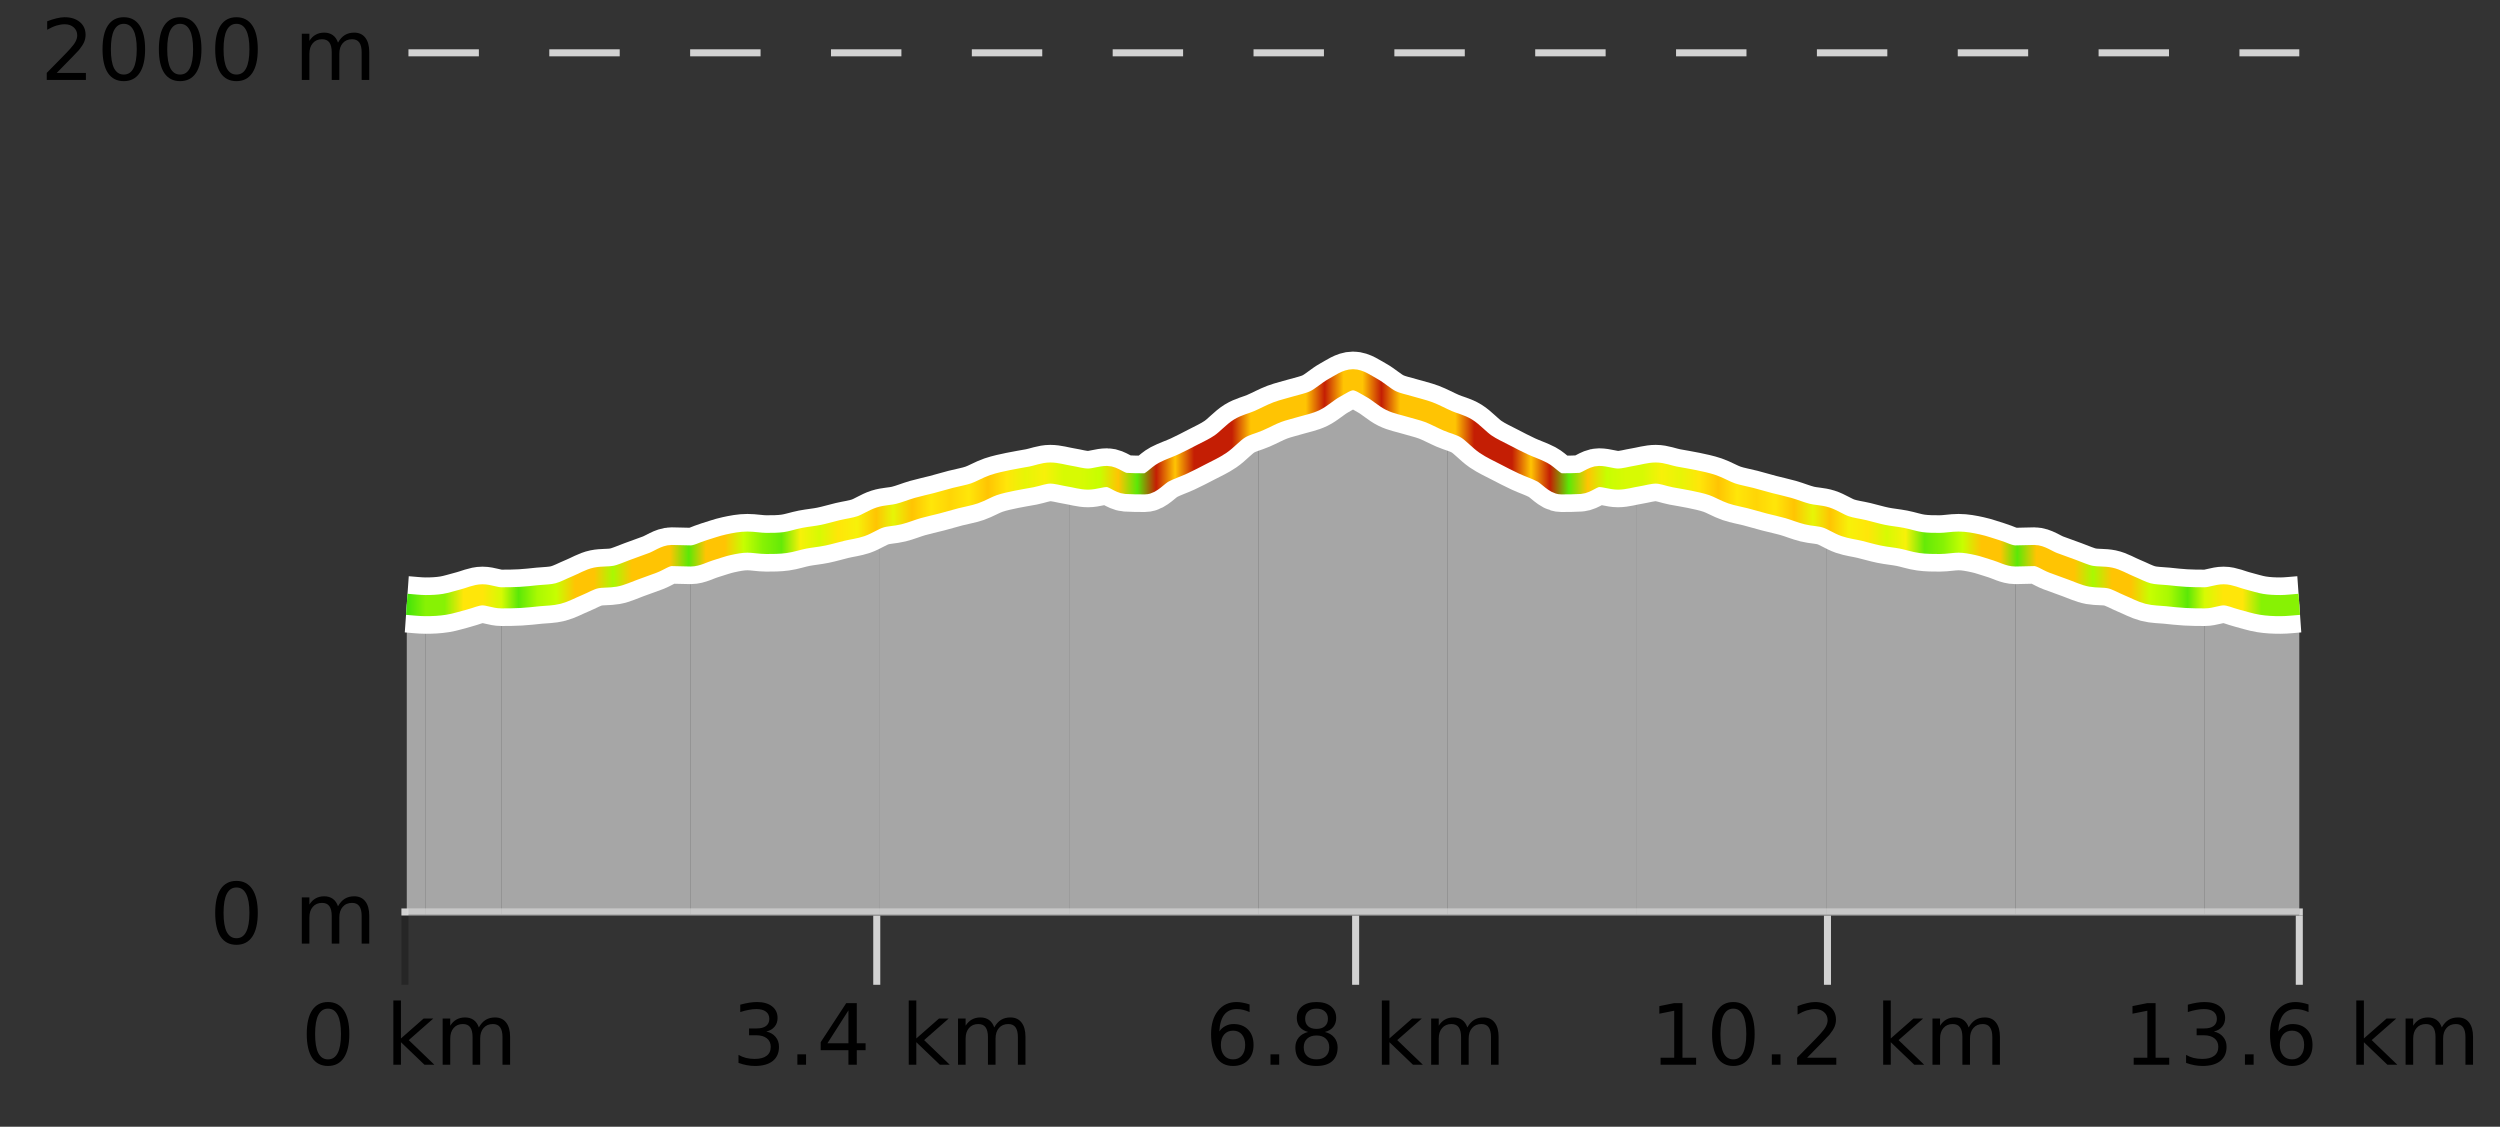 <?xml version="1.0" encoding="UTF-8"?>
<svg xmlns="http://www.w3.org/2000/svg" xmlns:xlink="http://www.w3.org/1999/xlink" width="355pt" height="160pt" viewBox="0 0 355 160" version="1.1">
<rect x="0" y="0" width="355" height="160" fill="#333333" stroke="none"/>
<defs>
<clipPath id="clip1">
  <path d="M 313 84 L 326.5 84 L 326.5 129.84 L 313 129.84 Z M 313 84 "/>
</clipPath>
<clipPath id="clip2">
  <path d="M 286 78 L 314 78 L 314 129.84 L 286 129.84 Z M 286 78 "/>
</clipPath>
<clipPath id="clip3">
  <path d="M 259 73 L 287 73 L 287 129.84 L 259 129.84 Z M 259 73 "/>
</clipPath>
<clipPath id="clip4">
  <path d="M 232 67 L 260 67 L 260 129.84 L 232 129.84 Z M 232 67 "/>
</clipPath>
<clipPath id="clip5">
  <path d="M 205 59 L 233 59 L 233 129.84 L 205 129.84 Z M 205 59 "/>
</clipPath>
<clipPath id="clip6">
  <path d="M 178 53 L 206 53 L 206 129.84 L 178 129.84 Z M 178 53 "/>
</clipPath>
<clipPath id="clip7">
  <path d="M 151 59 L 179 59 L 179 129.84 L 151 129.84 Z M 151 59 "/>
</clipPath>
<clipPath id="clip8">
  <path d="M 124 67 L 152 67 L 152 129.84 L 124 129.84 Z M 124 67 "/>
</clipPath>
<clipPath id="clip9">
  <path d="M 98 73 L 125 73 L 125 129.84 L 98 129.84 Z M 98 73 "/>
</clipPath>
<clipPath id="clip10">
  <path d="M 71 78 L 99 78 L 99 129.84 L 71 129.84 Z M 71 78 "/>
</clipPath>
<clipPath id="clip11">
  <path d="M 60 84 L 72 84 L 72 129.84 L 60 129.84 Z M 60 84 "/>
</clipPath>
<clipPath id="clip12">
  <path d="M 57.762 85 L 61 85 L 61 129.84 L 57.762 129.84 Z M 57.762 85 "/>
</clipPath>
<clipPath id="clip13">
  <path d="M 53.762 3.199 L 330.5 3.199 L 330.5 133.84 L 53.762 133.84 Z M 53.762 3.199 "/>
</clipPath>
<clipPath id="clip14">
  <path d="M 56.262 11 L 328 11 L 328 129 L 56.262 129 Z M 56.262 11 "/>
</clipPath>
<linearGradient id="linear0" gradientUnits="userSpaceOnUse" x1="57.76" y1="0" x2="326.5" y2="0" >
<stop offset="0" style="stop-color:rgb(26.275%,89.02%,3.529%);stop-opacity:1;"/>
<stop offset="0.01" style="stop-color:rgb(52.941%,94.902%,1.569%);stop-opacity:1;"/>
<stop offset="0.02" style="stop-color:rgb(52.941%,94.902%,1.569%);stop-opacity:1;"/>
<stop offset="0.03" style="stop-color:rgb(100%,90.196%,3.529%);stop-opacity:1;"/>
<stop offset="0.04" style="stop-color:rgb(100%,90.196%,3.529%);stop-opacity:1;"/>
<stop offset="0.05" style="stop-color:rgb(84.314%,98.039%,1.176%);stop-opacity:1;"/>
<stop offset="0.059" style="stop-color:rgb(35.686%,90.98%,2.745%);stop-opacity:1;"/>
<stop offset="0.069" style="stop-color:rgb(66.275%,97.647%,0.784%);stop-opacity:1;"/>
<stop offset="0.079" style="stop-color:rgb(78.039%,99.608%,0.392%);stop-opacity:1;"/>
<stop offset="0.089" style="stop-color:rgb(100%,76.863%,1.176%);stop-opacity:1;"/>
<stop offset="0.099" style="stop-color:rgb(100%,76.863%,1.176%);stop-opacity:1;"/>
<stop offset="0.109" style="stop-color:rgb(66.275%,97.647%,0.784%);stop-opacity:1;"/>
<stop offset="0.119" style="stop-color:rgb(100%,76.863%,1.176%);stop-opacity:1;"/>
<stop offset="0.129" style="stop-color:rgb(100%,76.863%,1.176%);stop-opacity:1;"/>
<stop offset="0.139" style="stop-color:rgb(100%,76.863%,1.176%);stop-opacity:1;"/>
<stop offset="0.149" style="stop-color:rgb(35.686%,90.98%,2.745%);stop-opacity:1;"/>
<stop offset="0.158" style="stop-color:rgb(100%,76.863%,1.176%);stop-opacity:1;"/>
<stop offset="0.168" style="stop-color:rgb(100%,76.863%,1.176%);stop-opacity:1;"/>
<stop offset="0.178" style="stop-color:rgb(78.039%,99.608%,0.392%);stop-opacity:1;"/>
<stop offset="0.188" style="stop-color:rgb(52.941%,94.902%,1.569%);stop-opacity:1;"/>
<stop offset="0.198" style="stop-color:rgb(39.608%,91.765%,2.745%);stop-opacity:1;"/>
<stop offset="0.208" style="stop-color:rgb(96.863%,94.51%,3.529%);stop-opacity:1;"/>
<stop offset="0.218" style="stop-color:rgb(84.314%,98.039%,1.176%);stop-opacity:1;"/>
<stop offset="0.228" style="stop-color:rgb(100%,90.196%,3.529%);stop-opacity:1;"/>
<stop offset="0.238" style="stop-color:rgb(96.863%,94.51%,3.529%);stop-opacity:1;"/>
<stop offset="0.248" style="stop-color:rgb(100%,76.863%,1.176%);stop-opacity:1;"/>
<stop offset="0.257" style="stop-color:rgb(90.588%,96.078%,2.353%);stop-opacity:1;"/>
<stop offset="0.267" style="stop-color:rgb(100%,76.863%,1.176%);stop-opacity:1;"/>
<stop offset="0.277" style="stop-color:rgb(100%,90.196%,3.529%);stop-opacity:1;"/>
<stop offset="0.287" style="stop-color:rgb(100%,83.529%,2.353%);stop-opacity:1;"/>
<stop offset="0.297" style="stop-color:rgb(100%,90.196%,3.529%);stop-opacity:1;"/>
<stop offset="0.307" style="stop-color:rgb(100%,76.863%,1.176%);stop-opacity:1;"/>
<stop offset="0.317" style="stop-color:rgb(100%,90.196%,3.529%);stop-opacity:1;"/>
<stop offset="0.327" style="stop-color:rgb(90.588%,96.078%,2.353%);stop-opacity:1;"/>
<stop offset="0.337" style="stop-color:rgb(96.863%,94.51%,3.529%);stop-opacity:1;"/>
<stop offset="0.347" style="stop-color:rgb(84.314%,98.039%,1.176%);stop-opacity:1;"/>
<stop offset="0.356" style="stop-color:rgb(84.314%,98.039%,1.176%);stop-opacity:1;"/>
<stop offset="0.366" style="stop-color:rgb(78.039%,99.608%,0.392%);stop-opacity:1;"/>
<stop offset="0.376" style="stop-color:rgb(100%,76.863%,1.176%);stop-opacity:1;"/>
<stop offset="0.386" style="stop-color:rgb(35.686%,90.98%,2.745%);stop-opacity:1;"/>
<stop offset="0.396" style="stop-color:rgb(76.863%,11.765%,1.569%);stop-opacity:1;"/>
<stop offset="0.406" style="stop-color:rgb(100%,76.863%,1.176%);stop-opacity:1;"/>
<stop offset="0.416" style="stop-color:rgb(76.863%,11.765%,1.569%);stop-opacity:1;"/>
<stop offset="0.426" style="stop-color:rgb(76.863%,11.765%,1.569%);stop-opacity:1;"/>
<stop offset="0.436" style="stop-color:rgb(76.863%,11.765%,1.569%);stop-opacity:1;"/>
<stop offset="0.446" style="stop-color:rgb(100%,76.863%,1.176%);stop-opacity:1;"/>
<stop offset="0.455" style="stop-color:rgb(100%,76.863%,1.176%);stop-opacity:1;"/>
<stop offset="0.465" style="stop-color:rgb(100%,76.863%,1.176%);stop-opacity:1;"/>
<stop offset="0.475" style="stop-color:rgb(100%,76.863%,1.176%);stop-opacity:1;"/>
<stop offset="0.485" style="stop-color:rgb(76.863%,11.765%,1.569%);stop-opacity:1;"/>
<stop offset="0.495" style="stop-color:rgb(100%,76.863%,1.176%);stop-opacity:1;"/>
<stop offset="0.505" style="stop-color:rgb(100%,76.863%,1.176%);stop-opacity:1;"/>
<stop offset="0.515" style="stop-color:rgb(76.863%,11.765%,1.569%);stop-opacity:1;"/>
<stop offset="0.525" style="stop-color:rgb(100%,76.863%,1.176%);stop-opacity:1;"/>
<stop offset="0.535" style="stop-color:rgb(100%,76.863%,1.176%);stop-opacity:1;"/>
<stop offset="0.545" style="stop-color:rgb(100%,76.863%,1.176%);stop-opacity:1;"/>
<stop offset="0.554" style="stop-color:rgb(100%,76.863%,1.176%);stop-opacity:1;"/>
<stop offset="0.564" style="stop-color:rgb(76.863%,11.765%,1.569%);stop-opacity:1;"/>
<stop offset="0.574" style="stop-color:rgb(76.863%,11.765%,1.569%);stop-opacity:1;"/>
<stop offset="0.584" style="stop-color:rgb(76.863%,11.765%,1.569%);stop-opacity:1;"/>
<stop offset="0.594" style="stop-color:rgb(100%,76.863%,1.176%);stop-opacity:1;"/>
<stop offset="0.604" style="stop-color:rgb(76.863%,11.765%,1.569%);stop-opacity:1;"/>
<stop offset="0.614" style="stop-color:rgb(35.686%,90.98%,2.745%);stop-opacity:1;"/>
<stop offset="0.624" style="stop-color:rgb(100%,76.863%,1.176%);stop-opacity:1;"/>
<stop offset="0.634" style="stop-color:rgb(78.039%,99.608%,0.392%);stop-opacity:1;"/>
<stop offset="0.644" style="stop-color:rgb(84.314%,98.039%,1.176%);stop-opacity:1;"/>
<stop offset="0.653" style="stop-color:rgb(84.314%,98.039%,1.176%);stop-opacity:1;"/>
<stop offset="0.663" style="stop-color:rgb(96.863%,94.51%,3.529%);stop-opacity:1;"/>
<stop offset="0.673" style="stop-color:rgb(90.588%,96.078%,2.353%);stop-opacity:1;"/>
<stop offset="0.683" style="stop-color:rgb(100%,90.196%,3.529%);stop-opacity:1;"/>
<stop offset="0.693" style="stop-color:rgb(100%,76.863%,1.176%);stop-opacity:1;"/>
<stop offset="0.703" style="stop-color:rgb(100%,90.196%,3.529%);stop-opacity:1;"/>
<stop offset="0.713" style="stop-color:rgb(100%,83.529%,2.353%);stop-opacity:1;"/>
<stop offset="0.723" style="stop-color:rgb(100%,90.196%,3.529%);stop-opacity:1;"/>
<stop offset="0.733" style="stop-color:rgb(100%,76.863%,1.176%);stop-opacity:1;"/>
<stop offset="0.743" style="stop-color:rgb(90.588%,96.078%,2.353%);stop-opacity:1;"/>
<stop offset="0.752" style="stop-color:rgb(100%,76.863%,1.176%);stop-opacity:1;"/>
<stop offset="0.762" style="stop-color:rgb(96.863%,94.51%,3.529%);stop-opacity:1;"/>
<stop offset="0.772" style="stop-color:rgb(100%,90.196%,3.529%);stop-opacity:1;"/>
<stop offset="0.782" style="stop-color:rgb(84.314%,98.039%,1.176%);stop-opacity:1;"/>
<stop offset="0.792" style="stop-color:rgb(96.863%,94.51%,3.529%);stop-opacity:1;"/>
<stop offset="0.802" style="stop-color:rgb(39.608%,91.765%,2.745%);stop-opacity:1;"/>
<stop offset="0.812" style="stop-color:rgb(52.941%,94.902%,1.569%);stop-opacity:1;"/>
<stop offset="0.822" style="stop-color:rgb(78.039%,99.608%,0.392%);stop-opacity:1;"/>
<stop offset="0.832" style="stop-color:rgb(100%,76.863%,1.176%);stop-opacity:1;"/>
<stop offset="0.842" style="stop-color:rgb(100%,76.863%,1.176%);stop-opacity:1;"/>
<stop offset="0.851" style="stop-color:rgb(35.686%,90.98%,2.745%);stop-opacity:1;"/>
<stop offset="0.861" style="stop-color:rgb(100%,76.863%,1.176%);stop-opacity:1;"/>
<stop offset="0.871" style="stop-color:rgb(100%,76.863%,1.176%);stop-opacity:1;"/>
<stop offset="0.881" style="stop-color:rgb(100%,76.863%,1.176%);stop-opacity:1;"/>
<stop offset="0.891" style="stop-color:rgb(66.275%,97.647%,0.784%);stop-opacity:1;"/>
<stop offset="0.901" style="stop-color:rgb(100%,76.863%,1.176%);stop-opacity:1;"/>
<stop offset="0.911" style="stop-color:rgb(100%,76.863%,1.176%);stop-opacity:1;"/>
<stop offset="0.921" style="stop-color:rgb(78.039%,99.608%,0.392%);stop-opacity:1;"/>
<stop offset="0.931" style="stop-color:rgb(66.275%,97.647%,0.784%);stop-opacity:1;"/>
<stop offset="0.941" style="stop-color:rgb(35.686%,90.98%,2.745%);stop-opacity:1;"/>
<stop offset="0.95" style="stop-color:rgb(84.314%,98.039%,1.176%);stop-opacity:1;"/>
<stop offset="0.96" style="stop-color:rgb(100%,90.196%,3.529%);stop-opacity:1;"/>
<stop offset="0.97" style="stop-color:rgb(100%,90.196%,3.529%);stop-opacity:1;"/>
<stop offset="0.98" style="stop-color:rgb(52.941%,94.902%,1.569%);stop-opacity:1;"/>
<stop offset="0.99" style="stop-color:rgb(52.941%,94.902%,1.569%);stop-opacity:1;"/>
<stop offset="1" style="stop-color:rgb(52.941%,94.902%,1.569%);stop-opacity:1;"/>
</linearGradient>
</defs>
<g id="surface1">
<path style="fill:none;stroke-width:1;stroke-linecap:butt;stroke-linejoin:miter;stroke:rgb(0%,0%,0%);stroke-opacity:0.247;stroke-miterlimit:10;" d="M 57.5 130 L 57.5 139.84 "/>
<path style="fill:none;stroke-width:1;stroke-linecap:butt;stroke-linejoin:miter;stroke:rgb(82.353%,82.353%,82.353%);stroke-opacity:1;stroke-miterlimit:10;" d="M 124.5 130 L 124.5 139.84 "/>
<path style="fill:none;stroke-width:1;stroke-linecap:butt;stroke-linejoin:miter;stroke:rgb(82.353%,82.353%,82.353%);stroke-opacity:1;stroke-miterlimit:10;" d="M 192.5 130 L 192.5 139.84 "/>
<path style="fill:none;stroke-width:1;stroke-linecap:butt;stroke-linejoin:miter;stroke:rgb(82.353%,82.353%,82.353%);stroke-opacity:1;stroke-miterlimit:10;" d="M 259.5 130 L 259.5 139.84 "/>
<path style="fill:none;stroke-width:1;stroke-linecap:butt;stroke-linejoin:miter;stroke:rgb(82.353%,82.353%,82.353%);stroke-opacity:1;stroke-miterlimit:10;" d="M 326.5 130 L 326.5 139.84 "/>
<path style="fill:none;stroke-width:1;stroke-linecap:butt;stroke-linejoin:miter;stroke:rgb(82.353%,82.353%,82.353%);stroke-opacity:1;stroke-miterlimit:10;" d="M 57 129.5 L 327 129.5 "/>
<path style=" stroke:none;fill-rule:nonzero;fill:rgb(0%,0%,0%);fill-opacity:1;" d="M 46.574 143.227 C 45.969 143.227 45.512 143.531 45.199 144.133 C 44.895 144.727 44.746 145.629 44.746 146.836 C 44.746 148.035 44.895 148.938 45.199 149.539 C 45.512 150.133 45.969 150.43 46.574 150.43 C 47.188 150.43 47.645 150.133 47.949 149.539 C 48.262 148.938 48.418 148.035 48.418 146.836 C 48.418 145.629 48.262 144.727 47.949 144.133 C 47.645 143.531 47.188 143.227 46.574 143.227 Z M 46.574 142.289 C 47.551 142.289 48.301 142.68 48.824 143.461 C 49.344 144.234 49.605 145.359 49.605 146.836 C 49.605 148.305 49.344 149.43 48.824 150.211 C 48.301 150.984 47.551 151.367 46.574 151.367 C 45.594 151.367 44.844 150.984 44.324 150.211 C 43.812 149.43 43.559 148.305 43.559 146.836 C 43.559 145.359 43.812 144.234 44.324 143.461 C 44.844 142.68 45.594 142.289 46.574 142.289 Z M 55.855 142.07 L 56.934 142.07 L 56.934 147.461 L 60.152 144.633 L 61.527 144.633 L 58.043 147.695 L 61.684 151.195 L 60.277 151.195 L 56.934 147.992 L 56.934 151.195 L 55.855 151.195 Z M 67.996 145.898 C 68.266 145.41 68.59 145.051 68.965 144.82 C 69.34 144.594 69.781 144.477 70.293 144.477 C 70.98 144.477 71.504 144.719 71.871 145.195 C 72.246 145.676 72.434 146.352 72.434 147.227 L 72.434 151.195 L 71.355 151.195 L 71.355 147.273 C 71.355 146.641 71.238 146.172 71.012 145.867 C 70.793 145.566 70.453 145.414 69.996 145.414 C 69.434 145.414 68.988 145.602 68.668 145.977 C 68.344 146.344 68.184 146.848 68.184 147.492 L 68.184 151.195 L 67.105 151.195 L 67.105 147.273 C 67.105 146.641 66.988 146.172 66.762 145.867 C 66.543 145.566 66.199 145.414 65.73 145.414 C 65.176 145.414 64.738 145.602 64.418 145.977 C 64.094 146.344 63.934 146.848 63.934 147.492 L 63.934 151.195 L 62.855 151.195 L 62.855 144.633 L 63.934 144.633 L 63.934 145.648 C 64.184 145.254 64.48 144.961 64.824 144.773 C 65.168 144.578 65.574 144.477 66.043 144.477 C 66.52 144.477 66.926 144.598 67.262 144.836 C 67.594 145.078 67.84 145.43 67.996 145.898 Z M 42.762 140.055 "/>
<path style=" stroke:none;fill-rule:nonzero;fill:rgb(0%,0%,0%);fill-opacity:1;" d="M 108.82 146.477 C 109.383 146.602 109.82 146.859 110.133 147.242 C 110.453 147.617 110.617 148.086 110.617 148.648 C 110.617 149.516 110.32 150.188 109.727 150.664 C 109.133 151.133 108.289 151.367 107.195 151.367 C 106.828 151.367 106.449 151.328 106.055 151.258 C 105.668 151.188 105.273 151.078 104.867 150.93 L 104.867 149.789 C 105.188 149.977 105.543 150.125 105.93 150.227 C 106.324 150.32 106.734 150.367 107.164 150.367 C 107.902 150.367 108.465 150.223 108.852 149.93 C 109.246 149.641 109.445 149.211 109.445 148.648 C 109.445 148.141 109.262 147.738 108.898 147.445 C 108.531 147.156 108.031 147.008 107.398 147.008 L 106.367 147.008 L 106.367 146.039 L 107.445 146.039 C 108.016 146.039 108.461 145.926 108.773 145.695 C 109.086 145.457 109.242 145.117 109.242 144.68 C 109.242 144.234 109.078 143.891 108.758 143.648 C 108.445 143.41 107.992 143.289 107.398 143.289 C 107.062 143.289 106.711 143.328 106.336 143.398 C 105.969 143.461 105.562 143.566 105.117 143.711 L 105.117 142.664 C 105.574 142.539 105.996 142.445 106.383 142.383 C 106.777 142.32 107.148 142.289 107.492 142.289 C 108.398 142.289 109.109 142.492 109.633 142.898 C 110.152 143.305 110.414 143.859 110.414 144.555 C 110.414 145.047 110.273 145.457 109.992 145.789 C 109.719 146.125 109.328 146.352 108.82 146.477 Z M 113.227 149.711 L 114.461 149.711 L 114.461 151.195 L 113.227 151.195 Z M 120.477 143.477 L 117.492 148.148 L 120.477 148.148 Z M 120.164 142.445 L 121.664 142.445 L 121.664 148.148 L 122.914 148.148 L 122.914 149.133 L 121.664 149.133 L 121.664 151.195 L 120.477 151.195 L 120.477 149.133 L 116.539 149.133 L 116.539 147.992 Z M 129.039 142.07 L 130.117 142.07 L 130.117 147.461 L 133.336 144.633 L 134.711 144.633 L 131.227 147.695 L 134.867 151.195 L 133.461 151.195 L 130.117 147.992 L 130.117 151.195 L 129.039 151.195 Z M 141.18 145.898 C 141.449 145.41 141.773 145.051 142.148 144.82 C 142.523 144.594 142.965 144.477 143.477 144.477 C 144.164 144.477 144.688 144.719 145.055 145.195 C 145.43 145.676 145.617 146.352 145.617 147.227 L 145.617 151.195 L 144.539 151.195 L 144.539 147.273 C 144.539 146.641 144.422 146.172 144.195 145.867 C 143.977 145.566 143.637 145.414 143.18 145.414 C 142.617 145.414 142.172 145.602 141.852 145.977 C 141.527 146.344 141.367 146.848 141.367 147.492 L 141.367 151.195 L 140.289 151.195 L 140.289 147.273 C 140.289 146.641 140.172 146.172 139.945 145.867 C 139.727 145.566 139.383 145.414 138.914 145.414 C 138.359 145.414 137.922 145.602 137.602 145.977 C 137.277 146.344 137.117 146.848 137.117 147.492 L 137.117 151.195 L 136.039 151.195 L 136.039 144.633 L 137.117 144.633 L 137.117 145.648 C 137.367 145.254 137.664 144.961 138.008 144.773 C 138.352 144.578 138.758 144.477 139.227 144.477 C 139.703 144.477 140.109 144.598 140.445 144.836 C 140.777 145.078 141.023 145.43 141.18 145.898 Z M 103.945 140.055 "/>
<path style=" stroke:none;fill-rule:nonzero;fill:rgb(0%,0%,0%);fill-opacity:1;" d="M 175.098 146.352 C 174.566 146.352 174.145 146.535 173.832 146.898 C 173.52 147.266 173.363 147.758 173.363 148.383 C 173.363 149.02 173.52 149.52 173.832 149.883 C 174.145 150.25 174.566 150.43 175.098 150.43 C 175.629 150.43 176.043 150.25 176.348 149.883 C 176.66 149.52 176.816 149.02 176.816 148.383 C 176.816 147.758 176.66 147.266 176.348 146.898 C 176.043 146.535 175.629 146.352 175.098 146.352 Z M 177.441 142.633 L 177.441 143.711 C 177.137 143.578 176.836 143.473 176.535 143.398 C 176.23 143.328 175.934 143.289 175.645 143.289 C 174.863 143.289 174.262 143.555 173.848 144.086 C 173.441 144.609 173.207 145.398 173.145 146.461 C 173.371 146.129 173.66 145.875 174.004 145.695 C 174.355 145.508 174.742 145.414 175.16 145.414 C 176.035 145.414 176.727 145.68 177.238 146.211 C 177.746 146.742 178.004 147.469 178.004 148.383 C 178.004 149.289 177.738 150.016 177.207 150.555 C 176.676 151.098 175.973 151.367 175.098 151.367 C 174.074 151.367 173.301 150.984 172.77 150.211 C 172.238 149.43 171.973 148.305 171.973 146.836 C 171.973 145.453 172.301 144.348 172.957 143.523 C 173.613 142.703 174.492 142.289 175.598 142.289 C 175.887 142.289 176.184 142.32 176.488 142.383 C 176.789 142.438 177.105 142.52 177.441 142.633 Z M 180.41 149.711 L 181.645 149.711 L 181.645 151.195 L 180.41 151.195 Z M 186.941 147.039 C 186.379 147.039 185.934 147.191 185.613 147.492 C 185.289 147.797 185.129 148.207 185.129 148.727 C 185.129 149.258 185.289 149.676 185.613 149.977 C 185.934 150.281 186.379 150.43 186.941 150.43 C 187.504 150.43 187.945 150.281 188.27 149.977 C 188.59 149.676 188.754 149.258 188.754 148.727 C 188.754 148.207 188.59 147.797 188.27 147.492 C 187.957 147.191 187.512 147.039 186.941 147.039 Z M 185.754 146.539 C 185.254 146.414 184.855 146.18 184.566 145.836 C 184.285 145.484 184.145 145.055 184.145 144.555 C 184.145 143.859 184.395 143.305 184.895 142.898 C 185.395 142.492 186.074 142.289 186.941 142.289 C 187.816 142.289 188.496 142.492 188.988 142.898 C 189.488 143.305 189.738 143.859 189.738 144.555 C 189.738 145.055 189.598 145.484 189.316 145.836 C 189.035 146.18 188.637 146.414 188.129 146.539 C 188.699 146.676 189.145 146.938 189.457 147.32 C 189.777 147.707 189.941 148.176 189.941 148.727 C 189.941 149.582 189.68 150.238 189.16 150.695 C 188.648 151.145 187.91 151.367 186.941 151.367 C 185.98 151.367 185.242 151.145 184.723 150.695 C 184.199 150.238 183.941 149.582 183.941 148.727 C 183.941 148.176 184.102 147.707 184.426 147.32 C 184.746 146.938 185.191 146.676 185.754 146.539 Z M 185.332 144.664 C 185.332 145.125 185.473 145.477 185.754 145.727 C 186.035 145.977 186.43 146.102 186.941 146.102 C 187.449 146.102 187.848 145.977 188.129 145.727 C 188.418 145.477 188.566 145.125 188.566 144.664 C 188.566 144.219 188.418 143.867 188.129 143.617 C 187.848 143.359 187.449 143.227 186.941 143.227 C 186.43 143.227 186.035 143.359 185.754 143.617 C 185.473 143.867 185.332 144.219 185.332 144.664 Z M 196.223 142.07 L 197.301 142.07 L 197.301 147.461 L 200.52 144.633 L 201.895 144.633 L 198.41 147.695 L 202.051 151.195 L 200.645 151.195 L 197.301 147.992 L 197.301 151.195 L 196.223 151.195 Z M 208.363 145.898 C 208.633 145.41 208.957 145.051 209.332 144.82 C 209.707 144.594 210.148 144.477 210.66 144.477 C 211.348 144.477 211.871 144.719 212.238 145.195 C 212.613 145.676 212.801 146.352 212.801 147.227 L 212.801 151.195 L 211.723 151.195 L 211.723 147.273 C 211.723 146.641 211.605 146.172 211.379 145.867 C 211.16 145.566 210.82 145.414 210.363 145.414 C 209.801 145.414 209.355 145.602 209.035 145.977 C 208.711 146.344 208.551 146.848 208.551 147.492 L 208.551 151.195 L 207.473 151.195 L 207.473 147.273 C 207.473 146.641 207.355 146.172 207.129 145.867 C 206.91 145.566 206.566 145.414 206.098 145.414 C 205.543 145.414 205.105 145.602 204.785 145.977 C 204.461 146.344 204.301 146.848 204.301 147.492 L 204.301 151.195 L 203.223 151.195 L 203.223 144.633 L 204.301 144.633 L 204.301 145.648 C 204.551 145.254 204.848 144.961 205.191 144.773 C 205.535 144.578 205.941 144.477 206.41 144.477 C 206.887 144.477 207.293 144.598 207.629 144.836 C 207.961 145.078 208.207 145.43 208.363 145.898 Z M 171.129 140.055 "/>
<path style=" stroke:none;fill-rule:nonzero;fill:rgb(0%,0%,0%);fill-opacity:1;" d="M 235.801 150.195 L 237.738 150.195 L 237.738 143.523 L 235.629 143.945 L 235.629 142.867 L 237.723 142.445 L 238.91 142.445 L 238.91 150.195 L 240.848 150.195 L 240.848 151.195 L 235.801 151.195 Z M 246.129 143.227 C 245.523 143.227 245.066 143.531 244.754 144.133 C 244.449 144.727 244.301 145.629 244.301 146.836 C 244.301 148.035 244.449 148.938 244.754 149.539 C 245.066 150.133 245.523 150.43 246.129 150.43 C 246.742 150.43 247.199 150.133 247.504 149.539 C 247.816 148.938 247.973 148.035 247.973 146.836 C 247.973 145.629 247.816 144.727 247.504 144.133 C 247.199 143.531 246.742 143.227 246.129 143.227 Z M 246.129 142.289 C 247.105 142.289 247.855 142.68 248.379 143.461 C 248.898 144.234 249.16 145.359 249.16 146.836 C 249.16 148.305 248.898 149.43 248.379 150.211 C 247.855 150.984 247.105 151.367 246.129 151.367 C 245.148 151.367 244.398 150.984 243.879 150.211 C 243.367 149.43 243.113 148.305 243.113 146.836 C 243.113 145.359 243.367 144.234 243.879 143.461 C 244.398 142.68 245.148 142.289 246.129 142.289 Z M 251.598 149.711 L 252.832 149.711 L 252.832 151.195 L 251.598 151.195 Z M 256.613 150.195 L 260.754 150.195 L 260.754 151.195 L 255.191 151.195 L 255.191 150.195 C 255.637 149.738 256.246 149.117 257.02 148.336 C 257.801 147.547 258.289 147.035 258.488 146.805 C 258.871 146.391 259.137 146.035 259.285 145.742 C 259.441 145.441 259.52 145.148 259.52 144.867 C 259.52 144.398 259.352 144.02 259.02 143.727 C 258.695 143.438 258.273 143.289 257.754 143.289 C 257.379 143.289 256.98 143.352 256.566 143.477 C 256.16 143.602 255.723 143.801 255.254 144.07 L 255.254 142.867 C 255.73 142.68 256.176 142.539 256.582 142.445 C 256.996 142.344 257.379 142.289 257.723 142.289 C 258.629 142.289 259.352 142.52 259.895 142.977 C 260.434 143.426 260.707 144.031 260.707 144.789 C 260.707 145.145 260.637 145.484 260.504 145.805 C 260.367 146.129 260.121 146.508 259.77 146.945 C 259.664 147.062 259.352 147.391 258.832 147.93 C 258.309 148.473 257.57 149.227 256.613 150.195 Z M 267.41 142.07 L 268.488 142.07 L 268.488 147.461 L 271.707 144.633 L 273.082 144.633 L 269.598 147.695 L 273.238 151.195 L 271.832 151.195 L 268.488 147.992 L 268.488 151.195 L 267.41 151.195 Z M 279.551 145.898 C 279.82 145.41 280.145 145.051 280.52 144.82 C 280.895 144.594 281.336 144.477 281.848 144.477 C 282.535 144.477 283.059 144.719 283.426 145.195 C 283.801 145.676 283.988 146.352 283.988 147.227 L 283.988 151.195 L 282.91 151.195 L 282.91 147.273 C 282.91 146.641 282.793 146.172 282.566 145.867 C 282.348 145.566 282.008 145.414 281.551 145.414 C 280.988 145.414 280.543 145.602 280.223 145.977 C 279.898 146.344 279.738 146.848 279.738 147.492 L 279.738 151.195 L 278.66 151.195 L 278.66 147.273 C 278.66 146.641 278.543 146.172 278.316 145.867 C 278.098 145.566 277.754 145.414 277.285 145.414 C 276.73 145.414 276.293 145.602 275.973 145.977 C 275.648 146.344 275.488 146.848 275.488 147.492 L 275.488 151.195 L 274.41 151.195 L 274.41 144.633 L 275.488 144.633 L 275.488 145.648 C 275.738 145.254 276.035 144.961 276.379 144.773 C 276.723 144.578 277.129 144.477 277.598 144.477 C 278.074 144.477 278.48 144.598 278.816 144.836 C 279.148 145.078 279.395 145.43 279.551 145.898 Z M 234.316 140.055 "/>
<path style=" stroke:none;fill-rule:nonzero;fill:rgb(0%,0%,0%);fill-opacity:1;" d="M 302.984 150.195 L 304.922 150.195 L 304.922 143.523 L 302.812 143.945 L 302.812 142.867 L 304.906 142.445 L 306.094 142.445 L 306.094 150.195 L 308.031 150.195 L 308.031 151.195 L 302.984 151.195 Z M 314.375 146.477 C 314.938 146.602 315.375 146.859 315.688 147.242 C 316.008 147.617 316.172 148.086 316.172 148.648 C 316.172 149.516 315.875 150.188 315.281 150.664 C 314.688 151.133 313.844 151.367 312.75 151.367 C 312.383 151.367 312.004 151.328 311.609 151.258 C 311.223 151.188 310.828 151.078 310.422 150.93 L 310.422 149.789 C 310.742 149.977 311.098 150.125 311.484 150.227 C 311.879 150.32 312.289 150.367 312.719 150.367 C 313.457 150.367 314.02 150.223 314.406 149.93 C 314.801 149.641 315 149.211 315 148.648 C 315 148.141 314.816 147.738 314.453 147.445 C 314.086 147.156 313.586 147.008 312.953 147.008 L 311.922 147.008 L 311.922 146.039 L 313 146.039 C 313.57 146.039 314.016 145.926 314.328 145.695 C 314.641 145.457 314.797 145.117 314.797 144.68 C 314.797 144.234 314.633 143.891 314.312 143.648 C 314 143.41 313.547 143.289 312.953 143.289 C 312.617 143.289 312.266 143.328 311.891 143.398 C 311.523 143.461 311.117 143.566 310.672 143.711 L 310.672 142.664 C 311.129 142.539 311.551 142.445 311.938 142.383 C 312.332 142.32 312.703 142.289 313.047 142.289 C 313.953 142.289 314.664 142.492 315.188 142.898 C 315.707 143.305 315.969 143.859 315.969 144.555 C 315.969 145.047 315.828 145.457 315.547 145.789 C 315.273 146.125 314.883 146.352 314.375 146.477 Z M 318.781 149.711 L 320.016 149.711 L 320.016 151.195 L 318.781 151.195 Z M 325.469 146.352 C 324.938 146.352 324.516 146.535 324.203 146.898 C 323.891 147.266 323.734 147.758 323.734 148.383 C 323.734 149.02 323.891 149.52 324.203 149.883 C 324.516 150.25 324.938 150.43 325.469 150.43 C 326 150.43 326.414 150.25 326.719 149.883 C 327.031 149.52 327.188 149.02 327.188 148.383 C 327.188 147.758 327.031 147.266 326.719 146.898 C 326.414 146.535 326 146.352 325.469 146.352 Z M 327.812 142.633 L 327.812 143.711 C 327.508 143.578 327.207 143.473 326.906 143.398 C 326.602 143.328 326.305 143.289 326.016 143.289 C 325.234 143.289 324.633 143.555 324.219 144.086 C 323.812 144.609 323.578 145.398 323.516 146.461 C 323.742 146.129 324.031 145.875 324.375 145.695 C 324.727 145.508 325.113 145.414 325.531 145.414 C 326.406 145.414 327.098 145.68 327.609 146.211 C 328.117 146.742 328.375 147.469 328.375 148.383 C 328.375 149.289 328.109 150.016 327.578 150.555 C 327.047 151.098 326.344 151.367 325.469 151.367 C 324.445 151.367 323.672 150.984 323.141 150.211 C 322.609 149.43 322.344 148.305 322.344 146.836 C 322.344 145.453 322.672 144.348 323.328 143.523 C 323.984 142.703 324.863 142.289 325.969 142.289 C 326.258 142.289 326.555 142.32 326.859 142.383 C 327.16 142.438 327.477 142.52 327.812 142.633 Z M 334.594 142.07 L 335.672 142.07 L 335.672 147.461 L 338.891 144.633 L 340.266 144.633 L 336.781 147.695 L 340.422 151.195 L 339.016 151.195 L 335.672 147.992 L 335.672 151.195 L 334.594 151.195 Z M 346.734 145.898 C 347.004 145.41 347.328 145.051 347.703 144.82 C 348.078 144.594 348.52 144.477 349.031 144.477 C 349.719 144.477 350.242 144.719 350.609 145.195 C 350.984 145.676 351.172 146.352 351.172 147.227 L 351.172 151.195 L 350.094 151.195 L 350.094 147.273 C 350.094 146.641 349.977 146.172 349.75 145.867 C 349.531 145.566 349.191 145.414 348.734 145.414 C 348.172 145.414 347.727 145.602 347.406 145.977 C 347.082 146.344 346.922 146.848 346.922 147.492 L 346.922 151.195 L 345.844 151.195 L 345.844 147.273 C 345.844 146.641 345.727 146.172 345.5 145.867 C 345.281 145.566 344.938 145.414 344.469 145.414 C 343.914 145.414 343.477 145.602 343.156 145.977 C 342.832 146.344 342.672 146.848 342.672 147.492 L 342.672 151.195 L 341.594 151.195 L 341.594 144.633 L 342.672 144.633 L 342.672 145.648 C 342.922 145.254 343.219 144.961 343.562 144.773 C 343.906 144.578 344.312 144.477 344.781 144.477 C 345.258 144.477 345.664 144.598 346 144.836 C 346.332 145.078 346.578 145.43 346.734 145.898 Z M 301.5 140.055 "/>
<path style="fill:none;stroke-width:1;stroke-linecap:butt;stroke-linejoin:miter;stroke:rgb(82.353%,82.353%,82.353%);stroke-opacity:1;stroke-dasharray:10,10;stroke-miterlimit:10;" d="M 58 7.5 L 326.5 7.5 "/>
<path style="fill:none;stroke-width:1;stroke-linecap:butt;stroke-linejoin:miter;stroke:rgb(0%,0%,0%);stroke-opacity:0.247;stroke-miterlimit:10;" d="M 58 129.5 L 326.5 129.5 "/>
<g clip-path="url(#clip1)" clip-rule="nonzero">
<path style=" stroke:none;fill-rule:nonzero;fill:rgb(84.706%,84.706%,84.706%);fill-opacity:0.698;" d="M 313.062 84.891 C 313.957 84.75 314.855 84.465 315.75 84.465 C 316.645 84.465 317.543 84.914 318.438 85.137 C 319.332 85.363 320.23 85.668 321.125 85.812 C 322.02 85.957 322.918 85.996 323.812 85.996 C 324.707 85.996 325.605 85.875 326.5 85.812 L 326.5 129.84 L 313.062 129.84 Z M 313.062 84.891 "/>
</g>
<g clip-path="url(#clip2)" clip-rule="nonzero">
<path style=" stroke:none;fill-rule:nonzero;fill:rgb(84.706%,84.706%,84.706%);fill-opacity:0.698;" d="M 286.188 78.945 C 287.086 78.926 287.98 78.883 288.875 78.883 C 289.773 78.883 290.668 79.59 291.562 79.926 C 292.461 80.262 293.355 80.59 294.25 80.906 C 295.148 81.223 296.043 81.668 296.938 81.828 C 297.836 81.988 298.73 81.887 299.625 82.07 C 300.523 82.258 301.418 82.809 302.312 83.176 C 303.211 83.543 304.105 84.043 305 84.277 C 305.898 84.516 306.793 84.492 307.688 84.586 C 308.586 84.68 309.48 84.781 310.375 84.832 C 311.27 84.883 312.168 84.871 313.062 84.891 L 313.062 129.84 L 286.188 129.84 Z M 286.188 78.945 "/>
</g>
<g clip-path="url(#clip3)" clip-rule="nonzero">
<path style=" stroke:none;fill-rule:nonzero;fill:rgb(84.706%,84.706%,84.706%);fill-opacity:0.698;" d="M 259.316 73.488 C 260.211 73.895 261.105 74.406 262.004 74.715 C 262.898 75.02 263.793 75.113 264.691 75.328 C 265.586 75.543 266.48 75.816 267.379 76 C 268.273 76.184 269.168 76.258 270.066 76.43 C 270.961 76.605 271.855 76.922 272.754 77.043 C 273.648 77.168 274.543 77.168 275.438 77.168 C 276.336 77.168 277.23 76.98 278.125 76.98 C 279.023 76.98 279.918 77.156 280.812 77.352 C 281.711 77.543 282.605 77.883 283.5 78.148 C 284.398 78.414 285.293 78.68 286.188 78.945 L 286.188 129.84 L 259.316 129.84 Z M 259.316 73.488 "/>
</g>
<g clip-path="url(#clip4)" clip-rule="nonzero">
<path style=" stroke:none;fill-rule:nonzero;fill:rgb(84.706%,84.706%,84.706%);fill-opacity:0.698;" d="M 232.441 67.602 C 233.336 67.457 234.234 67.172 235.129 67.172 C 236.023 67.172 236.922 67.551 237.816 67.723 C 238.711 67.898 239.605 68.02 240.504 68.215 C 241.398 68.406 242.293 68.582 243.191 68.887 C 244.086 69.195 244.98 69.746 245.879 70.055 C 246.773 70.359 247.668 70.492 248.566 70.727 C 249.461 70.961 250.355 71.227 251.254 71.465 C 252.148 71.699 253.043 71.883 253.941 72.137 C 254.836 72.395 255.73 72.773 256.629 72.996 C 257.523 73.223 258.418 73.324 259.316 73.488 L 259.316 129.84 L 232.441 129.84 Z M 232.441 67.602 "/>
</g>
<g clip-path="url(#clip5)" clip-rule="nonzero">
<path style=" stroke:none;fill-rule:nonzero;fill:rgb(84.706%,84.706%,84.706%);fill-opacity:0.698;" d="M 205.566 59.75 C 206.461 60.121 207.359 60.305 208.254 60.855 C 209.148 61.406 210.047 62.449 210.941 63.062 C 211.836 63.676 212.734 64.062 213.629 64.535 C 214.523 65.004 215.422 65.465 216.316 65.883 C 217.211 66.301 218.109 66.578 219.004 67.047 C 219.898 67.52 220.797 68.703 221.691 68.703 C 222.586 68.703 223.484 68.703 224.379 68.645 C 225.273 68.582 226.172 67.66 227.066 67.66 C 227.961 67.66 228.859 68.031 229.754 68.031 C 230.648 68.031 231.547 67.742 232.441 67.602 L 232.441 129.84 L 205.566 129.84 Z M 205.566 59.75 "/>
</g>
<g clip-path="url(#clip6)" clip-rule="nonzero">
<path style=" stroke:none;fill-rule:nonzero;fill:rgb(84.706%,84.706%,84.706%);fill-opacity:0.698;" d="M 178.691 59.75 C 179.59 59.344 180.484 58.863 181.379 58.523 C 182.277 58.188 183.172 58.004 184.066 57.727 C 184.965 57.453 185.859 57.309 186.754 56.871 C 187.652 56.43 188.547 55.582 189.441 55.09 C 190.34 54.602 191.234 53.926 192.129 53.926 C 193.027 53.926 193.922 54.602 194.816 55.09 C 195.715 55.582 196.609 56.43 197.504 56.871 C 198.402 57.309 199.297 57.453 200.191 57.727 C 201.09 58.004 201.984 58.188 202.879 58.523 C 203.777 58.863 204.672 59.344 205.566 59.75 L 205.566 129.84 L 178.691 129.84 Z M 178.691 59.75 "/>
</g>
<g clip-path="url(#clip7)" clip-rule="nonzero">
<path style=" stroke:none;fill-rule:nonzero;fill:rgb(84.706%,84.706%,84.706%);fill-opacity:0.698;" d="M 151.82 67.602 C 152.715 67.742 153.609 68.031 154.508 68.031 C 155.402 68.031 156.297 67.66 157.195 67.66 C 158.09 67.66 158.984 68.582 159.883 68.645 C 160.777 68.703 161.672 68.703 162.57 68.703 C 163.465 68.703 164.359 67.52 165.258 67.047 C 166.152 66.578 167.047 66.301 167.945 65.883 C 168.84 65.465 169.734 65.004 170.629 64.535 C 171.527 64.062 172.422 63.676 173.316 63.062 C 174.215 62.449 175.109 61.406 176.004 60.855 C 176.902 60.305 177.797 60.121 178.691 59.75 L 178.691 129.84 L 151.82 129.84 Z M 151.82 67.602 "/>
</g>
<g clip-path="url(#clip8)" clip-rule="nonzero">
<path style=" stroke:none;fill-rule:nonzero;fill:rgb(84.706%,84.706%,84.706%);fill-opacity:0.698;" d="M 124.945 73.488 C 125.84 73.324 126.738 73.223 127.633 72.996 C 128.527 72.773 129.426 72.395 130.32 72.137 C 131.215 71.883 132.113 71.699 133.008 71.465 C 133.902 71.227 134.797 70.961 135.695 70.727 C 136.59 70.492 137.484 70.359 138.383 70.055 C 139.277 69.746 140.172 69.195 141.07 68.887 C 141.965 68.582 142.859 68.406 143.758 68.215 C 144.652 68.02 145.547 67.898 146.445 67.723 C 147.34 67.551 148.234 67.172 149.133 67.172 C 150.027 67.172 150.922 67.457 151.82 67.602 L 151.82 129.84 L 124.945 129.84 Z M 124.945 73.488 "/>
</g>
<g clip-path="url(#clip9)" clip-rule="nonzero">
<path style=" stroke:none;fill-rule:nonzero;fill:rgb(84.706%,84.706%,84.706%);fill-opacity:0.698;" d="M 98.07 78.945 C 98.969 78.68 99.863 78.414 100.758 78.148 C 101.652 77.883 102.551 77.543 103.445 77.352 C 104.34 77.156 105.238 76.98 106.133 76.98 C 107.027 76.98 107.926 77.168 108.82 77.168 C 109.715 77.168 110.613 77.168 111.508 77.043 C 112.402 76.922 113.301 76.605 114.195 76.43 C 115.09 76.258 115.988 76.184 116.883 76 C 117.777 75.816 118.676 75.543 119.57 75.328 C 120.465 75.113 121.363 75.02 122.258 74.715 C 123.152 74.406 124.051 73.895 124.945 73.488 L 124.945 129.84 L 98.07 129.84 Z M 98.07 78.945 "/>
</g>
<g clip-path="url(#clip10)" clip-rule="nonzero">
<path style=" stroke:none;fill-rule:nonzero;fill:rgb(84.706%,84.706%,84.706%);fill-opacity:0.698;" d="M 71.195 84.891 C 72.094 84.871 72.988 84.883 73.883 84.832 C 74.781 84.781 75.676 84.68 76.57 84.586 C 77.469 84.492 78.363 84.516 79.258 84.277 C 80.156 84.043 81.051 83.543 81.945 83.176 C 82.844 82.809 83.738 82.258 84.633 82.07 C 85.531 81.887 86.426 81.988 87.32 81.828 C 88.219 81.668 89.113 81.223 90.008 80.906 C 90.906 80.59 91.801 80.262 92.695 79.926 C 93.594 79.59 94.488 78.883 95.383 78.883 C 96.281 78.883 97.176 78.926 98.07 78.945 L 98.07 129.84 L 71.195 129.84 Z M 71.195 84.891 "/>
</g>
<g clip-path="url(#clip11)" clip-rule="nonzero">
<path style=" stroke:none;fill-rule:nonzero;fill:rgb(84.706%,84.706%,84.706%);fill-opacity:0.698;" d="M 60.449 85.996 C 61.344 85.934 62.238 85.957 63.137 85.812 C 64.031 85.668 64.926 85.363 65.82 85.137 C 66.719 84.914 67.613 84.465 68.508 84.465 C 69.406 84.465 70.301 84.75 71.195 84.891 L 71.195 129.84 L 60.449 129.84 Z M 60.449 85.996 "/>
</g>
<g clip-path="url(#clip12)" clip-rule="nonzero">
<path style=" stroke:none;fill-rule:nonzero;fill:rgb(84.706%,84.706%,84.706%);fill-opacity:0.698;" d="M 57.762 85.812 C 58.656 85.875 59.551 85.934 60.449 85.996 L 60.449 129.84 L 57.762 129.84 Z M 57.762 85.812 "/>
</g>
<g clip-path="url(#clip13)" clip-rule="nonzero">
<path style="fill:none;stroke-width:8;stroke-linecap:butt;stroke-linejoin:miter;stroke:rgb(100%,100%,100%);stroke-opacity:1;stroke-miterlimit:10;" d="M 57.762 85.812 C 58.656 85.875 59.551 85.996 60.449 85.996 C 61.344 85.996 62.238 85.957 63.137 85.812 C 64.031 85.668 64.926 85.363 65.82 85.137 C 66.719 84.914 67.613 84.465 68.508 84.465 C 69.406 84.465 70.301 84.891 71.195 84.891 C 72.094 84.891 72.988 84.883 73.883 84.832 C 74.781 84.781 75.676 84.68 76.57 84.586 C 77.469 84.492 78.363 84.516 79.258 84.277 C 80.156 84.043 81.051 83.543 81.945 83.176 C 82.844 82.809 83.738 82.258 84.633 82.07 C 85.531 81.887 86.426 81.988 87.32 81.828 C 88.219 81.668 89.113 81.223 90.008 80.906 C 90.906 80.59 91.801 80.262 92.695 79.926 C 93.594 79.59 94.488 78.883 95.383 78.883 C 96.281 78.883 97.176 78.945 98.07 78.945 C 98.969 78.945 99.863 78.414 100.758 78.148 C 101.652 77.883 102.551 77.543 103.445 77.352 C 104.34 77.156 105.238 76.98 106.133 76.98 C 107.027 76.98 107.926 77.168 108.82 77.168 C 109.715 77.168 110.613 77.168 111.508 77.043 C 112.402 76.922 113.301 76.605 114.195 76.43 C 115.09 76.258 115.988 76.184 116.883 76 C 117.777 75.816 118.676 75.543 119.57 75.328 C 120.465 75.113 121.363 75.02 122.258 74.715 C 123.152 74.406 124.051 73.773 124.945 73.488 C 125.84 73.199 126.738 73.223 127.633 72.996 C 128.527 72.773 129.426 72.395 130.32 72.137 C 131.215 71.883 132.113 71.699 133.008 71.465 C 133.902 71.227 134.797 70.961 135.695 70.727 C 136.59 70.492 137.484 70.359 138.383 70.055 C 139.277 69.746 140.172 69.195 141.07 68.887 C 141.965 68.582 142.859 68.406 143.758 68.215 C 144.652 68.02 145.547 67.898 146.445 67.723 C 147.34 67.551 148.234 67.172 149.133 67.172 C 150.027 67.172 150.922 67.457 151.82 67.602 C 152.715 67.742 153.609 68.031 154.508 68.031 C 155.402 68.031 156.297 67.66 157.195 67.66 C 158.09 67.66 158.984 68.582 159.883 68.645 C 160.777 68.703 161.672 68.703 162.57 68.703 C 163.465 68.703 164.359 67.52 165.258 67.047 C 166.152 66.578 167.047 66.301 167.945 65.883 C 168.84 65.465 169.734 65.004 170.629 64.535 C 171.527 64.062 172.422 63.676 173.316 63.062 C 174.215 62.449 175.109 61.406 176.004 60.855 C 176.902 60.305 177.797 60.141 178.691 59.75 C 179.59 59.363 180.484 58.863 181.379 58.523 C 182.277 58.188 183.172 58.004 184.066 57.727 C 184.965 57.453 185.859 57.309 186.754 56.871 C 187.652 56.43 188.547 55.582 189.441 55.09 C 190.34 54.602 191.234 53.926 192.129 53.926 C 193.027 53.926 193.922 54.602 194.816 55.09 C 195.715 55.582 196.609 56.43 197.504 56.871 C 198.402 57.309 199.297 57.453 200.191 57.727 C 201.09 58.004 201.984 58.188 202.879 58.523 C 203.777 58.863 204.672 59.363 205.566 59.75 C 206.461 60.141 207.359 60.305 208.254 60.855 C 209.148 61.406 210.047 62.449 210.941 63.062 C 211.836 63.676 212.734 64.062 213.629 64.535 C 214.523 65.004 215.422 65.465 216.316 65.883 C 217.211 66.301 218.109 66.578 219.004 67.047 C 219.898 67.52 220.797 68.703 221.691 68.703 C 222.586 68.703 223.484 68.703 224.379 68.645 C 225.273 68.582 226.172 67.66 227.066 67.66 C 227.961 67.66 228.859 68.031 229.754 68.031 C 230.648 68.031 231.547 67.742 232.441 67.602 C 233.336 67.457 234.234 67.172 235.129 67.172 C 236.023 67.172 236.922 67.551 237.816 67.723 C 238.711 67.898 239.605 68.02 240.504 68.215 C 241.398 68.406 242.293 68.582 243.191 68.887 C 244.086 69.195 244.98 69.746 245.879 70.055 C 246.773 70.359 247.668 70.492 248.566 70.727 C 249.461 70.961 250.355 71.227 251.254 71.465 C 252.148 71.699 253.043 71.883 253.941 72.137 C 254.836 72.395 255.73 72.773 256.629 72.996 C 257.523 73.223 258.418 73.199 259.316 73.488 C 260.211 73.773 261.105 74.406 262.004 74.715 C 262.898 75.02 263.793 75.113 264.691 75.328 C 265.586 75.543 266.48 75.816 267.379 76 C 268.273 76.184 269.168 76.258 270.066 76.43 C 270.961 76.605 271.855 76.922 272.754 77.043 C 273.648 77.168 274.543 77.168 275.438 77.168 C 276.336 77.168 277.23 76.98 278.125 76.98 C 279.023 76.98 279.918 77.156 280.812 77.352 C 281.711 77.543 282.605 77.883 283.5 78.148 C 284.398 78.414 285.293 78.945 286.188 78.945 C 287.086 78.945 287.98 78.883 288.875 78.883 C 289.773 78.883 290.668 79.59 291.562 79.926 C 292.461 80.262 293.355 80.59 294.25 80.906 C 295.148 81.223 296.043 81.668 296.938 81.828 C 297.836 81.988 298.73 81.887 299.625 82.07 C 300.523 82.258 301.418 82.809 302.312 83.176 C 303.211 83.543 304.105 84.043 305 84.277 C 305.898 84.516 306.793 84.492 307.688 84.586 C 308.586 84.68 309.48 84.781 310.375 84.832 C 311.27 84.883 312.168 84.891 313.062 84.891 C 313.957 84.891 314.855 84.465 315.75 84.465 C 316.645 84.465 317.543 84.914 318.438 85.137 C 319.332 85.363 320.23 85.668 321.125 85.812 C 322.02 85.957 322.918 85.996 323.812 85.996 C 324.707 85.996 325.605 85.875 326.5 85.812 "/>
</g>
<g clip-path="url(#clip14)" clip-rule="nonzero">
<path style="fill:none;stroke-width:3;stroke-linecap:butt;stroke-linejoin:miter;stroke:url(#linear0);stroke-miterlimit:10;" d="M 57.762 85.812 C 58.656 85.875 59.551 85.996 60.449 85.996 C 61.344 85.996 62.238 85.957 63.137 85.812 C 64.031 85.668 64.926 85.363 65.82 85.137 C 66.719 84.914 67.613 84.465 68.508 84.465 C 69.406 84.465 70.301 84.891 71.195 84.891 C 72.094 84.891 72.988 84.883 73.883 84.832 C 74.781 84.781 75.676 84.68 76.57 84.586 C 77.469 84.492 78.363 84.516 79.258 84.277 C 80.156 84.043 81.051 83.543 81.945 83.176 C 82.844 82.809 83.738 82.258 84.633 82.07 C 85.531 81.887 86.426 81.988 87.32 81.828 C 88.219 81.668 89.113 81.223 90.008 80.906 C 90.906 80.59 91.801 80.262 92.695 79.926 C 93.594 79.59 94.488 78.883 95.383 78.883 C 96.281 78.883 97.176 78.945 98.07 78.945 C 98.969 78.945 99.863 78.414 100.758 78.148 C 101.652 77.883 102.551 77.543 103.445 77.352 C 104.34 77.156 105.238 76.98 106.133 76.98 C 107.027 76.98 107.926 77.168 108.82 77.168 C 109.715 77.168 110.613 77.168 111.508 77.043 C 112.402 76.922 113.301 76.605 114.195 76.43 C 115.09 76.258 115.988 76.184 116.883 76 C 117.777 75.816 118.676 75.543 119.57 75.328 C 120.465 75.113 121.363 75.02 122.258 74.715 C 123.152 74.406 124.051 73.773 124.945 73.488 C 125.84 73.199 126.738 73.223 127.633 72.996 C 128.527 72.773 129.426 72.395 130.32 72.137 C 131.215 71.883 132.113 71.699 133.008 71.465 C 133.902 71.227 134.797 70.961 135.695 70.727 C 136.59 70.492 137.484 70.359 138.383 70.055 C 139.277 69.746 140.172 69.195 141.07 68.887 C 141.965 68.582 142.859 68.406 143.758 68.215 C 144.652 68.02 145.547 67.898 146.445 67.723 C 147.34 67.551 148.234 67.172 149.133 67.172 C 150.027 67.172 150.922 67.457 151.82 67.602 C 152.715 67.742 153.609 68.031 154.508 68.031 C 155.402 68.031 156.297 67.66 157.195 67.66 C 158.09 67.66 158.984 68.582 159.883 68.645 C 160.777 68.703 161.672 68.703 162.57 68.703 C 163.465 68.703 164.359 67.52 165.258 67.047 C 166.152 66.578 167.047 66.301 167.945 65.883 C 168.84 65.465 169.734 65.004 170.629 64.535 C 171.527 64.062 172.422 63.676 173.316 63.062 C 174.215 62.449 175.109 61.406 176.004 60.855 C 176.902 60.305 177.797 60.141 178.691 59.75 C 179.59 59.363 180.484 58.863 181.379 58.523 C 182.277 58.188 183.172 58.004 184.066 57.727 C 184.965 57.453 185.859 57.309 186.754 56.871 C 187.652 56.43 188.547 55.582 189.441 55.09 C 190.34 54.602 191.234 53.926 192.129 53.926 C 193.027 53.926 193.922 54.602 194.816 55.09 C 195.715 55.582 196.609 56.43 197.504 56.871 C 198.402 57.309 199.297 57.453 200.191 57.727 C 201.09 58.004 201.984 58.188 202.879 58.523 C 203.777 58.863 204.672 59.363 205.566 59.75 C 206.461 60.141 207.359 60.305 208.254 60.855 C 209.148 61.406 210.047 62.449 210.941 63.062 C 211.836 63.676 212.734 64.062 213.629 64.535 C 214.523 65.004 215.422 65.465 216.316 65.883 C 217.211 66.301 218.109 66.578 219.004 67.047 C 219.898 67.52 220.797 68.703 221.691 68.703 C 222.586 68.703 223.484 68.703 224.379 68.645 C 225.273 68.582 226.172 67.66 227.066 67.66 C 227.961 67.66 228.859 68.031 229.754 68.031 C 230.648 68.031 231.547 67.742 232.441 67.602 C 233.336 67.457 234.234 67.172 235.129 67.172 C 236.023 67.172 236.922 67.551 237.816 67.723 C 238.711 67.898 239.605 68.02 240.504 68.215 C 241.398 68.406 242.293 68.582 243.191 68.887 C 244.086 69.195 244.98 69.746 245.879 70.055 C 246.773 70.359 247.668 70.492 248.566 70.727 C 249.461 70.961 250.355 71.227 251.254 71.465 C 252.148 71.699 253.043 71.883 253.941 72.137 C 254.836 72.395 255.73 72.773 256.629 72.996 C 257.523 73.223 258.418 73.199 259.316 73.488 C 260.211 73.773 261.105 74.406 262.004 74.715 C 262.898 75.02 263.793 75.113 264.691 75.328 C 265.586 75.543 266.48 75.816 267.379 76 C 268.273 76.184 269.168 76.258 270.066 76.43 C 270.961 76.605 271.855 76.922 272.754 77.043 C 273.648 77.168 274.543 77.168 275.438 77.168 C 276.336 77.168 277.23 76.98 278.125 76.98 C 279.023 76.98 279.918 77.156 280.812 77.352 C 281.711 77.543 282.605 77.883 283.5 78.148 C 284.398 78.414 285.293 78.945 286.188 78.945 C 287.086 78.945 287.98 78.883 288.875 78.883 C 289.773 78.883 290.668 79.59 291.562 79.926 C 292.461 80.262 293.355 80.59 294.25 80.906 C 295.148 81.223 296.043 81.668 296.938 81.828 C 297.836 81.988 298.73 81.887 299.625 82.07 C 300.523 82.258 301.418 82.809 302.312 83.176 C 303.211 83.543 304.105 84.043 305 84.277 C 305.898 84.516 306.793 84.492 307.688 84.586 C 308.586 84.68 309.48 84.781 310.375 84.832 C 311.27 84.883 312.168 84.891 313.062 84.891 C 313.957 84.891 314.855 84.465 315.75 84.465 C 316.645 84.465 317.543 84.914 318.438 85.137 C 319.332 85.363 320.23 85.668 321.125 85.812 C 322.02 85.957 322.918 85.996 323.812 85.996 C 324.707 85.996 325.605 85.875 326.5 85.812 "/>
</g>
<path style=" stroke:none;fill-rule:nonzero;fill:rgb(0%,0%,0%);fill-opacity:1;" d="M 8.059 10.352 L 12.199 10.352 L 12.199 11.352 L 6.637 11.352 L 6.637 10.352 C 7.082 9.895 7.691 9.273 8.465 8.492 C 9.246 7.703 9.734 7.191 9.934 6.961 C 10.316 6.547 10.582 6.191 10.73 5.898 C 10.887 5.598 10.965 5.305 10.965 5.023 C 10.965 4.555 10.797 4.176 10.465 3.883 C 10.141 3.594 9.719 3.445 9.199 3.445 C 8.824 3.445 8.426 3.508 8.012 3.633 C 7.605 3.758 7.168 3.957 6.699 4.227 L 6.699 3.023 C 7.176 2.836 7.621 2.695 8.027 2.602 C 8.441 2.5 8.824 2.445 9.168 2.445 C 10.074 2.445 10.797 2.676 11.34 3.133 C 11.879 3.582 12.152 4.188 12.152 4.945 C 12.152 5.301 12.082 5.641 11.949 5.961 C 11.812 6.285 11.566 6.664 11.215 7.102 C 11.109 7.219 10.797 7.547 10.277 8.086 C 9.754 8.629 9.016 9.383 8.059 10.352 Z M 17.574 3.383 C 16.969 3.383 16.512 3.688 16.199 4.289 C 15.895 4.883 15.746 5.785 15.746 6.992 C 15.746 8.191 15.895 9.094 16.199 9.695 C 16.512 10.289 16.969 10.586 17.574 10.586 C 18.188 10.586 18.645 10.289 18.949 9.695 C 19.262 9.094 19.418 8.191 19.418 6.992 C 19.418 5.785 19.262 4.883 18.949 4.289 C 18.645 3.688 18.188 3.383 17.574 3.383 Z M 17.574 2.445 C 18.551 2.445 19.301 2.836 19.824 3.617 C 20.344 4.391 20.605 5.516 20.605 6.992 C 20.605 8.461 20.344 9.586 19.824 10.367 C 19.301 11.141 18.551 11.523 17.574 11.523 C 16.594 11.523 15.844 11.141 15.324 10.367 C 14.812 9.586 14.559 8.461 14.559 6.992 C 14.559 5.516 14.812 4.391 15.324 3.617 C 15.844 2.836 16.594 2.445 17.574 2.445 Z M 25.574 3.383 C 24.969 3.383 24.512 3.688 24.199 4.289 C 23.895 4.883 23.746 5.785 23.746 6.992 C 23.746 8.191 23.895 9.094 24.199 9.695 C 24.512 10.289 24.969 10.586 25.574 10.586 C 26.188 10.586 26.645 10.289 26.949 9.695 C 27.262 9.094 27.418 8.191 27.418 6.992 C 27.418 5.785 27.262 4.883 26.949 4.289 C 26.645 3.688 26.188 3.383 25.574 3.383 Z M 25.574 2.445 C 26.551 2.445 27.301 2.836 27.824 3.617 C 28.344 4.391 28.605 5.516 28.605 6.992 C 28.605 8.461 28.344 9.586 27.824 10.367 C 27.301 11.141 26.551 11.523 25.574 11.523 C 24.594 11.523 23.844 11.141 23.324 10.367 C 22.812 9.586 22.559 8.461 22.559 6.992 C 22.559 5.516 22.812 4.391 23.324 3.617 C 23.844 2.836 24.594 2.445 25.574 2.445 Z M 33.574 3.383 C 32.969 3.383 32.512 3.688 32.199 4.289 C 31.895 4.883 31.746 5.785 31.746 6.992 C 31.746 8.191 31.895 9.094 32.199 9.695 C 32.512 10.289 32.969 10.586 33.574 10.586 C 34.188 10.586 34.645 10.289 34.949 9.695 C 35.262 9.094 35.418 8.191 35.418 6.992 C 35.418 5.785 35.262 4.883 34.949 4.289 C 34.645 3.688 34.188 3.383 33.574 3.383 Z M 33.574 2.445 C 34.551 2.445 35.301 2.836 35.824 3.617 C 36.344 4.391 36.605 5.516 36.605 6.992 C 36.605 8.461 36.344 9.586 35.824 10.367 C 35.301 11.141 34.551 11.523 33.574 11.523 C 32.594 11.523 31.844 11.141 31.324 10.367 C 30.812 9.586 30.559 8.461 30.559 6.992 C 30.559 5.516 30.812 4.391 31.324 3.617 C 31.844 2.836 32.594 2.445 33.574 2.445 Z M 47.996 6.055 C 48.266 5.566 48.59 5.207 48.965 4.977 C 49.34 4.75 49.781 4.633 50.293 4.633 C 50.98 4.633 51.504 4.875 51.871 5.352 C 52.246 5.832 52.434 6.508 52.434 7.383 L 52.434 11.352 L 51.355 11.352 L 51.355 7.43 C 51.355 6.797 51.238 6.328 51.012 6.023 C 50.793 5.723 50.453 5.57 49.996 5.57 C 49.434 5.57 48.988 5.758 48.668 6.133 C 48.344 6.5 48.184 7.004 48.184 7.648 L 48.184 11.352 L 47.105 11.352 L 47.105 7.43 C 47.105 6.797 46.988 6.328 46.762 6.023 C 46.543 5.723 46.199 5.57 45.73 5.57 C 45.176 5.57 44.738 5.758 44.418 6.133 C 44.094 6.5 43.934 7.004 43.934 7.648 L 43.934 11.352 L 42.855 11.352 L 42.855 4.789 L 43.934 4.789 L 43.934 5.805 C 44.184 5.41 44.48 5.117 44.824 4.93 C 45.168 4.734 45.574 4.633 46.043 4.633 C 46.52 4.633 46.926 4.754 47.262 4.992 C 47.594 5.234 47.84 5.586 47.996 6.055 Z M 5.762 0.215 "/>
<path style=" stroke:none;fill-rule:nonzero;fill:rgb(0%,0%,0%);fill-opacity:1;" d="M 33.574 126.023 C 32.969 126.023 32.512 126.328 32.199 126.93 C 31.895 127.523 31.746 128.426 31.746 129.633 C 31.746 130.832 31.895 131.734 32.199 132.336 C 32.512 132.93 32.969 133.227 33.574 133.227 C 34.188 133.227 34.645 132.93 34.949 132.336 C 35.262 131.734 35.418 130.832 35.418 129.633 C 35.418 128.426 35.262 127.523 34.949 126.93 C 34.645 126.328 34.188 126.023 33.574 126.023 Z M 33.574 125.086 C 34.551 125.086 35.301 125.477 35.824 126.258 C 36.344 127.031 36.605 128.156 36.605 129.633 C 36.605 131.102 36.344 132.227 35.824 133.008 C 35.301 133.781 34.551 134.164 33.574 134.164 C 32.594 134.164 31.844 133.781 31.324 133.008 C 30.812 132.227 30.559 131.102 30.559 129.633 C 30.559 128.156 30.812 127.031 31.324 126.258 C 31.844 125.477 32.594 125.086 33.574 125.086 Z M 47.996 128.695 C 48.266 128.207 48.59 127.848 48.965 127.617 C 49.34 127.391 49.781 127.273 50.293 127.273 C 50.98 127.273 51.504 127.516 51.871 127.992 C 52.246 128.473 52.434 129.148 52.434 130.023 L 52.434 133.992 L 51.355 133.992 L 51.355 130.07 C 51.355 129.438 51.238 128.969 51.012 128.664 C 50.793 128.363 50.453 128.211 49.996 128.211 C 49.434 128.211 48.988 128.398 48.668 128.773 C 48.344 129.141 48.184 129.645 48.184 130.289 L 48.184 133.992 L 47.105 133.992 L 47.105 130.07 C 47.105 129.438 46.988 128.969 46.762 128.664 C 46.543 128.363 46.199 128.211 45.73 128.211 C 45.176 128.211 44.738 128.398 44.418 128.773 C 44.094 129.141 43.934 129.645 43.934 130.289 L 43.934 133.992 L 42.855 133.992 L 42.855 127.43 L 43.934 127.43 L 43.934 128.445 C 44.184 128.051 44.48 127.758 44.824 127.57 C 45.168 127.375 45.574 127.273 46.043 127.273 C 46.52 127.273 46.926 127.395 47.262 127.633 C 47.594 127.875 47.84 128.227 47.996 128.695 Z M 29.762 122.855 "/>
</g>
</svg>
